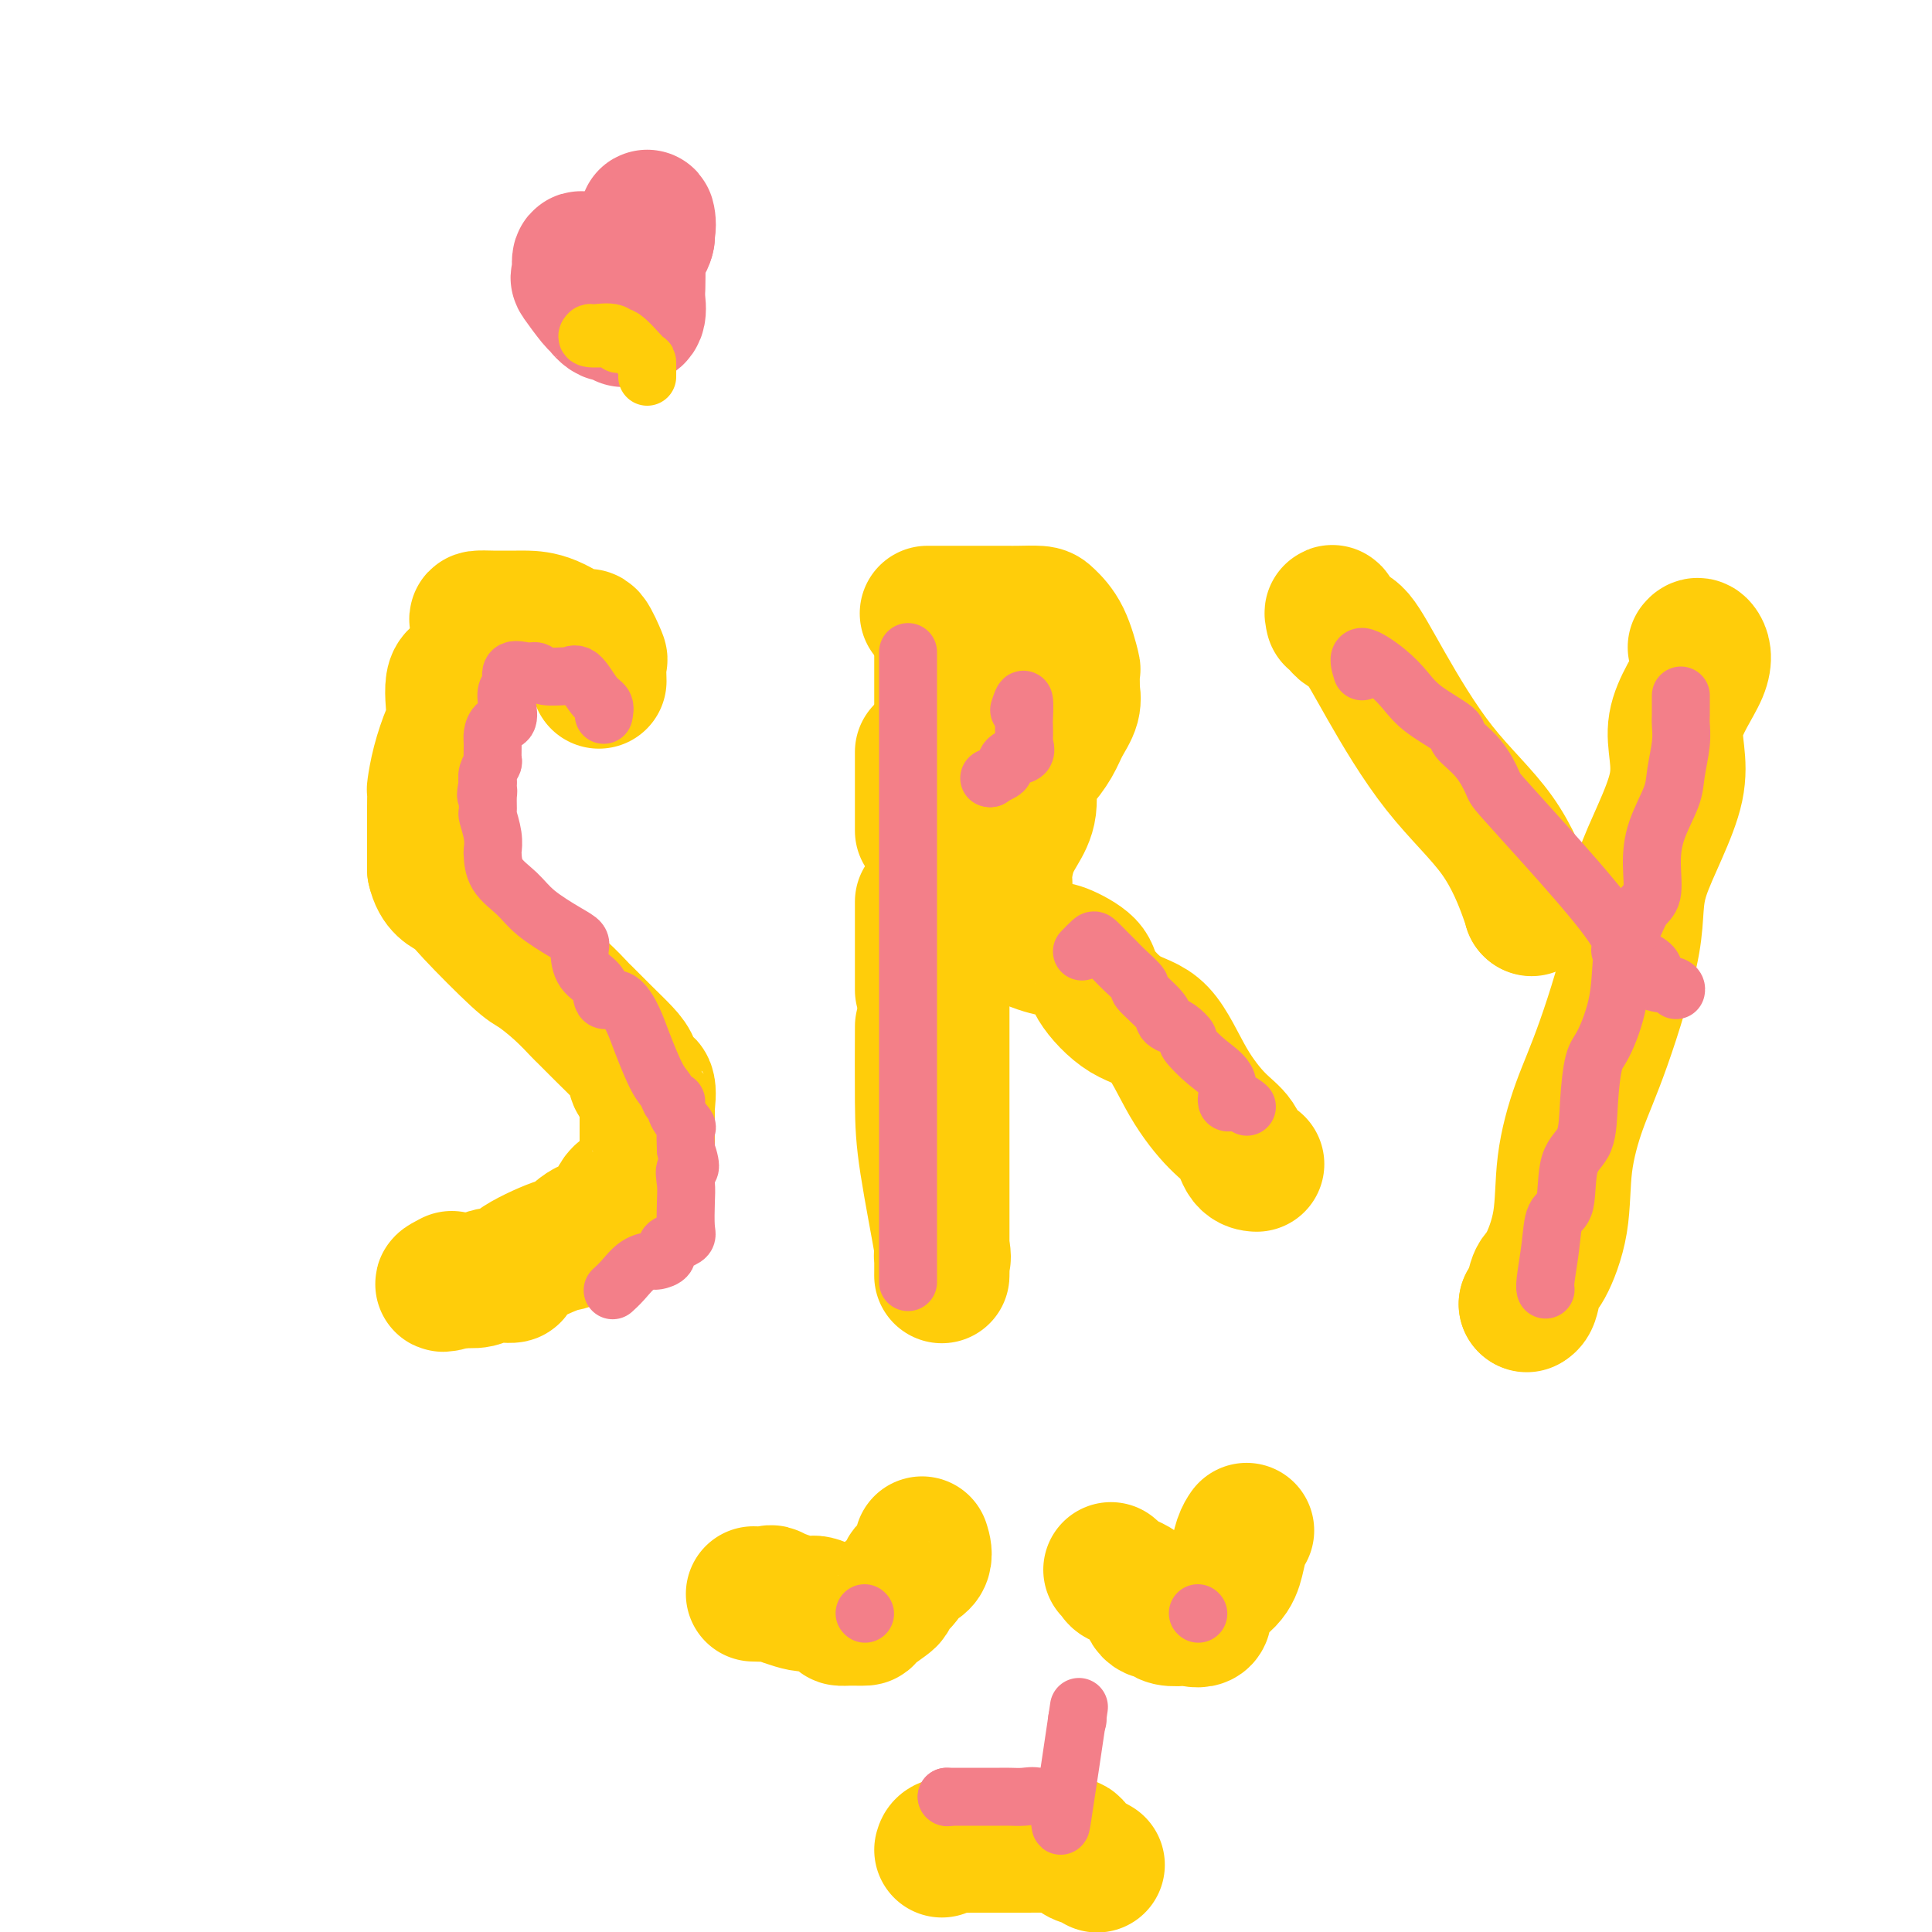 <svg viewBox='0 0 400 400' version='1.1' xmlns='http://www.w3.org/2000/svg' xmlns:xlink='http://www.w3.org/1999/xlink'><g fill='none' stroke='#FFCD0A' stroke-width='28' stroke-linecap='round' stroke-linejoin='round'><path d='M124,141c-0.055,-1.705 -0.110,-3.409 0,-4c0.110,-0.591 0.384,-0.067 0,-1c-0.384,-0.933 -1.426,-3.322 -2,-4c-0.574,-0.678 -0.681,0.354 -2,0c-1.319,-0.354 -3.850,-2.095 -6,-3c-2.150,-0.905 -3.918,-0.975 -5,-1c-1.082,-0.025 -1.477,-0.005 -2,0c-0.523,0.005 -1.172,-0.003 -2,0c-0.828,0.003 -1.833,0.019 -3,0c-1.167,-0.019 -2.495,-0.071 -3,0c-0.505,0.071 -0.185,0.265 0,1c0.185,0.735 0.236,2.010 0,3c-0.236,0.990 -0.759,1.694 -1,3c-0.241,1.306 -0.201,3.215 -1,4c-0.799,0.785 -2.438,0.446 -3,2c-0.562,1.554 -0.045,5.002 0,7c0.045,1.998 -0.380,2.545 -1,4c-0.620,1.455 -1.434,3.819 -2,6c-0.566,2.181 -0.884,4.178 -1,5c-0.116,0.822 -0.031,0.470 0,1c0.031,0.530 0.008,1.943 0,3c-0.008,1.057 -0.002,1.757 0,3c0.002,1.243 0.001,3.027 0,4c-0.001,0.973 -0.000,1.135 0,2c0.000,0.865 0.000,2.432 0,4'/><path d='M90,180c0.797,3.656 2.789,4.297 4,5c1.211,0.703 1.642,1.467 4,4c2.358,2.533 6.643,6.833 9,9c2.357,2.167 2.787,2.200 4,3c1.213,0.800 3.210,2.367 5,4c1.790,1.633 3.373,3.332 4,4c0.627,0.668 0.299,0.306 1,1c0.701,0.694 2.430,2.445 4,4c1.570,1.555 2.981,2.914 4,4c1.019,1.086 1.646,1.898 2,3c0.354,1.102 0.435,2.492 1,3c0.565,0.508 1.616,0.133 2,1c0.384,0.867 0.103,2.976 0,4c-0.103,1.024 -0.028,0.962 0,1c0.028,0.038 0.007,0.175 0,1c-0.007,0.825 -0.002,2.337 0,3c0.002,0.663 0.002,0.476 0,1c-0.002,0.524 -0.004,1.760 0,3c0.004,1.240 0.014,2.484 0,4c-0.014,1.516 -0.054,3.303 -1,4c-0.946,0.697 -2.800,0.303 -4,1c-1.200,0.697 -1.747,2.485 -2,4c-0.253,1.515 -0.213,2.759 -1,3c-0.787,0.241 -2.400,-0.520 -4,0c-1.600,0.520 -3.188,2.320 -4,3c-0.812,0.680 -0.849,0.238 -3,1c-2.151,0.762 -6.416,2.726 -8,4c-1.584,1.274 -0.486,1.857 -1,2c-0.514,0.143 -2.638,-0.154 -4,0c-1.362,0.154 -1.960,0.758 -3,1c-1.040,0.242 -2.520,0.121 -4,0'/><path d='M95,265c-5.267,1.711 -2.933,0.489 -2,0c0.933,-0.489 0.467,-0.244 0,0'/><path d='M195,131c0.000,0.425 0.000,0.851 0,1c-0.000,0.149 -0.000,0.023 0,2c0.000,1.977 0.000,6.059 0,10c-0.000,3.941 -0.000,7.740 0,11c0.000,3.260 0.000,5.979 0,10c-0.000,4.021 -0.000,9.344 0,14c0.000,4.656 0.000,8.646 0,12c-0.000,3.354 -0.000,6.073 0,10c0.000,3.927 0.000,9.061 0,13c-0.000,3.939 -0.000,6.681 0,10c0.000,3.319 0.000,7.214 0,12c-0.000,4.786 -0.000,10.462 0,13c0.000,2.538 0.000,1.938 0,3c-0.000,1.062 -0.001,3.785 0,6c0.001,2.215 0.003,3.921 0,5c-0.003,1.079 -0.011,1.530 0,1c0.011,-0.530 0.041,-2.043 0,-3c-0.041,-0.957 -0.155,-1.359 0,-1c0.155,0.359 0.577,1.477 0,-2c-0.577,-3.477 -2.155,-11.551 -3,-17c-0.845,-5.449 -0.958,-8.275 -1,-13c-0.042,-4.725 -0.012,-11.350 0,-14c0.012,-2.650 0.006,-1.325 0,0'/><path d='M191,205c0.000,-4.933 0.000,-9.867 0,-13c0.000,-3.133 0.000,-4.467 0,-5c0.000,-0.533 0.000,-0.267 0,0'/><path d='M191,172c0.000,-1.440 0.000,-2.881 0,-5c0.000,-2.119 0.000,-4.917 0,-7c0.000,-2.083 0.000,-3.452 0,-4c0.000,-0.548 0.000,-0.274 0,0'/><path d='M192,127c1.436,0.000 2.872,0.000 4,0c1.128,-0.000 1.948,-0.000 3,0c1.052,0.000 2.336,0.001 4,0c1.664,-0.001 3.709,-0.005 5,0c1.291,0.005 1.828,0.020 3,0c1.172,-0.020 2.979,-0.075 4,0c1.021,0.075 1.254,0.280 2,1c0.746,0.720 2.003,1.956 3,4c0.997,2.044 1.733,4.895 2,6c0.267,1.105 0.065,0.462 0,1c-0.065,0.538 0.006,2.257 0,3c-0.006,0.743 -0.088,0.510 0,1c0.088,0.490 0.345,1.703 0,3c-0.345,1.297 -1.292,2.677 -2,4c-0.708,1.323 -1.176,2.587 -2,4c-0.824,1.413 -2.003,2.974 -3,4c-0.997,1.026 -1.812,1.516 -2,3c-0.188,1.484 0.252,3.961 0,6c-0.252,2.039 -1.196,3.640 -2,5c-0.804,1.360 -1.470,2.481 -2,4c-0.530,1.519 -0.926,3.438 -1,5c-0.074,1.562 0.172,2.767 0,3c-0.172,0.233 -0.764,-0.505 -1,0c-0.236,0.505 -0.118,2.252 0,4'/><path d='M207,188c-2.053,7.843 0.316,2.450 1,1c0.684,-1.450 -0.315,1.043 1,3c1.315,1.957 4.943,3.379 7,4c2.057,0.621 2.541,0.443 4,1c1.459,0.557 3.893,1.850 5,3c1.107,1.150 0.886,2.156 2,4c1.114,1.844 3.562,4.526 6,6c2.438,1.474 4.865,1.740 7,4c2.135,2.260 3.977,6.515 6,10c2.023,3.485 4.227,6.202 6,8c1.773,1.798 3.114,2.678 4,4c0.886,1.322 1.315,3.087 2,4c0.685,0.913 1.624,0.975 2,1c0.376,0.025 0.188,0.012 0,0'/><path d='M276,128c-0.166,-0.752 -0.333,-1.505 0,-1c0.333,0.505 1.165,2.267 2,3c0.835,0.733 1.674,0.438 3,2c1.326,1.562 3.140,4.983 6,10c2.860,5.017 6.766,11.632 11,17c4.234,5.368 8.795,9.490 12,14c3.205,4.510 5.055,9.406 6,12c0.945,2.594 0.984,2.884 1,3c0.016,0.116 0.008,0.058 0,0'/><path d='M317,188c0.000,0.000 0.100,0.100 0.1,0.1'/><path d='M351,134c0.256,-0.304 0.512,-0.609 1,0c0.488,0.609 1.207,2.130 0,5c-1.207,2.870 -4.342,7.089 -5,11c-0.658,3.911 1.160,7.513 0,13c-1.160,5.487 -5.299,12.857 -7,18c-1.701,5.143 -0.965,8.059 -2,14c-1.035,5.941 -3.842,14.909 -6,21c-2.158,6.091 -3.667,9.306 -5,13c-1.333,3.694 -2.489,7.865 -3,12c-0.511,4.135 -0.375,8.232 -1,12c-0.625,3.768 -2.010,7.206 -3,9c-0.990,1.794 -1.585,1.945 -2,3c-0.415,1.055 -0.650,3.015 -1,4c-0.350,0.985 -0.814,0.996 -1,1c-0.186,0.004 -0.093,0.002 0,0'/><path d='M316,270c0.000,0.000 0.100,0.100 0.1,0.1'/><path d='M156,330c1.857,0.064 3.713,0.129 4,0c0.287,-0.129 -0.996,-0.451 0,0c0.996,0.451 4.271,1.676 6,2c1.729,0.324 1.911,-0.253 3,0c1.089,0.253 3.086,1.335 4,2c0.914,0.665 0.744,0.913 1,1c0.256,0.087 0.937,0.012 2,0c1.063,-0.012 2.506,0.040 3,0c0.494,-0.040 0.038,-0.171 1,-1c0.962,-0.829 3.341,-2.356 4,-3c0.659,-0.644 -0.401,-0.404 0,-1c0.401,-0.596 2.265,-2.027 3,-3c0.735,-0.973 0.341,-1.488 1,-2c0.659,-0.512 2.370,-1.023 3,-2c0.630,-0.977 0.180,-2.422 0,-3c-0.180,-0.578 -0.090,-0.289 0,0'/><path d='M230,325c0.418,0.339 0.836,0.678 1,1c0.164,0.322 0.073,0.626 1,1c0.927,0.374 2.872,0.818 4,2c1.128,1.182 1.438,3.100 2,4c0.562,0.900 1.377,0.780 2,1c0.623,0.220 1.053,0.779 2,1c0.947,0.221 2.411,0.104 3,0c0.589,-0.104 0.305,-0.193 1,0c0.695,0.193 2.371,0.669 3,0c0.629,-0.669 0.211,-2.484 1,-4c0.789,-1.516 2.786,-2.732 4,-4c1.214,-1.268 1.645,-2.587 2,-4c0.355,-1.413 0.634,-2.919 1,-4c0.366,-1.081 0.819,-1.737 1,-2c0.181,-0.263 0.091,-0.131 0,0'/><path d='M195,383c0.117,-0.423 0.235,-0.845 1,-1c0.765,-0.155 2.179,-0.041 3,0c0.821,0.041 1.051,0.011 2,0c0.949,-0.011 2.617,-0.003 4,0c1.383,0.003 2.480,0.001 4,0c1.520,-0.001 3.462,-0.002 4,0c0.538,0.002 -0.326,0.007 0,0c0.326,-0.007 1.844,-0.027 3,0c1.156,0.027 1.949,0.102 3,0c1.051,-0.102 2.359,-0.381 3,0c0.641,0.381 0.615,1.422 1,2c0.385,0.578 1.181,0.694 2,1c0.819,0.306 1.663,0.802 2,1c0.337,0.198 0.169,0.099 0,0'/></g>
<g fill='none' stroke='#F37F89' stroke-width='28' stroke-linecap='round' stroke-linejoin='round'><path d='M131,58c-0.396,-0.406 -0.791,-0.812 -1,-1c-0.209,-0.188 -0.230,-0.158 -1,0c-0.770,0.158 -2.287,0.446 -3,0c-0.713,-0.446 -0.621,-1.625 -1,-2c-0.379,-0.375 -1.229,0.053 -2,0c-0.771,-0.053 -1.464,-0.588 -2,-1c-0.536,-0.412 -0.916,-0.701 -1,0c-0.084,0.701 0.127,2.392 0,3c-0.127,0.608 -0.591,0.134 0,1c0.591,0.866 2.239,3.073 3,4c0.761,0.927 0.635,0.574 1,1c0.365,0.426 1.222,1.630 2,2c0.778,0.370 1.479,-0.093 2,0c0.521,0.093 0.863,0.741 1,1c0.137,0.259 0.068,0.130 0,0'/><path d='M130,66c0.846,-0.104 1.691,-0.207 2,-1c0.309,-0.793 0.081,-2.274 0,-3c-0.081,-0.726 -0.014,-0.696 0,-1c0.014,-0.304 -0.024,-0.942 0,-2c0.024,-1.058 0.112,-2.536 0,-4c-0.112,-1.464 -0.422,-2.915 0,-4c0.422,-1.085 1.577,-1.805 2,-3c0.423,-1.195 0.113,-2.867 0,-3c-0.113,-0.133 -0.031,1.272 0,2c0.031,0.728 0.009,0.779 0,1c-0.009,0.221 -0.004,0.610 0,1'/><path d='M134,49c-0.166,0.977 -0.580,1.418 -1,2c-0.420,0.582 -0.844,1.305 -1,2c-0.156,0.695 -0.042,1.362 0,2c0.042,0.638 0.011,1.249 0,2c-0.011,0.751 -0.003,1.643 0,2c0.003,0.357 0.002,0.178 0,0'/></g>
<g fill='none' stroke='#F37F89' stroke-width='12' stroke-linecap='round' stroke-linejoin='round'><path d='M125,148c0.152,-0.740 0.303,-1.481 0,-2c-0.303,-0.519 -1.061,-0.818 -2,-2c-0.939,-1.182 -2.058,-3.249 -3,-4c-0.942,-0.751 -1.707,-0.186 -2,0c-0.293,0.186 -0.115,-0.006 -1,0c-0.885,0.006 -2.835,0.209 -4,0c-1.165,-0.209 -1.545,-0.829 -2,-1c-0.455,-0.171 -0.984,0.106 -2,0c-1.016,-0.106 -2.519,-0.596 -3,0c-0.481,0.596 0.061,2.277 0,3c-0.061,0.723 -0.724,0.487 -1,1c-0.276,0.513 -0.165,1.774 0,3c0.165,1.226 0.384,2.416 0,3c-0.384,0.584 -1.370,0.561 -2,1c-0.630,0.439 -0.905,1.339 -1,2c-0.095,0.661 -0.012,1.083 0,2c0.012,0.917 -0.048,2.328 0,3c0.048,0.672 0.205,0.604 0,1c-0.205,0.396 -0.773,1.256 -1,2c-0.227,0.744 -0.114,1.372 0,2'/><path d='M101,162c-0.772,3.999 -0.203,2.495 0,2c0.203,-0.495 0.040,0.018 0,1c-0.040,0.982 0.042,2.432 0,3c-0.042,0.568 -0.207,0.255 0,1c0.207,0.745 0.786,2.548 1,4c0.214,1.452 0.063,2.555 0,3c-0.063,0.445 -0.040,0.234 0,1c0.040,0.766 0.095,2.509 1,4c0.905,1.491 2.659,2.729 4,4c1.341,1.271 2.269,2.574 4,4c1.731,1.426 4.264,2.975 6,4c1.736,1.025 2.673,1.527 3,2c0.327,0.473 0.044,0.919 0,2c-0.044,1.081 0.152,2.799 1,4c0.848,1.201 2.348,1.886 3,3c0.652,1.114 0.457,2.659 1,3c0.543,0.341 1.823,-0.520 3,0c1.177,0.520 2.251,2.420 3,4c0.749,1.580 1.172,2.839 2,5c0.828,2.161 2.062,5.225 3,7c0.938,1.775 1.579,2.262 2,3c0.421,0.738 0.620,1.725 1,2c0.380,0.275 0.939,-0.164 1,0c0.061,0.164 -0.375,0.931 0,2c0.375,1.069 1.563,2.442 2,3c0.437,0.558 0.125,0.302 0,1c-0.125,0.698 -0.062,2.349 0,4'/><path d='M142,238c1.702,4.946 0.458,3.812 0,4c-0.458,0.188 -0.128,1.700 0,3c0.128,1.300 0.054,2.389 0,4c-0.054,1.611 -0.090,3.745 0,5c0.090,1.255 0.304,1.633 0,2c-0.304,0.367 -1.127,0.725 -2,1c-0.873,0.275 -1.798,0.467 -2,1c-0.202,0.533 0.319,1.406 0,2c-0.319,0.594 -1.476,0.909 -2,1c-0.524,0.091 -0.414,-0.042 -1,0c-0.586,0.042 -1.868,0.259 -3,1c-1.132,0.741 -2.112,2.007 -3,3c-0.888,0.993 -1.682,1.712 -2,2c-0.318,0.288 -0.159,0.144 0,0'/><path d='M188,135c0.000,0.109 0.000,0.218 0,1c0.000,0.782 0.000,2.237 0,4c0.000,1.763 0.000,3.833 0,6c0.000,2.167 0.000,4.431 0,7c0.000,2.569 0.000,5.443 0,8c0.000,2.557 0.000,4.797 0,7c0.000,2.203 0.000,4.370 0,7c0.000,2.630 0.000,5.723 0,8c0.000,2.277 0.000,3.739 0,6c0.000,2.261 -0.000,5.323 0,8c0.000,2.677 0.000,4.969 0,7c0.000,2.031 0.000,3.800 0,6c0.000,2.200 0.000,4.830 0,7c0.000,2.170 0.000,3.881 0,6c0.000,2.119 0.000,4.645 0,7c0.000,2.355 -0.000,4.539 0,7c0.000,2.461 0.000,5.199 0,8c0.000,2.801 -0.000,5.665 0,7c0.000,1.335 0.000,1.139 0,2c0.000,0.861 -0.000,2.777 0,4c0.000,1.223 0.000,1.752 0,3c0.000,1.248 -0.000,3.214 0,4c0.000,0.786 0.000,0.393 0,0'/><path d='M282,139c-0.464,-1.511 -0.929,-3.022 0,-3c0.929,0.022 3.251,1.576 5,3c1.749,1.424 2.926,2.718 4,4c1.074,1.282 2.046,2.554 4,4c1.954,1.446 4.889,3.068 6,4c1.111,0.932 0.398,1.175 1,2c0.602,0.825 2.520,2.231 4,4c1.480,1.769 2.521,3.900 3,5c0.479,1.100 0.395,1.168 2,3c1.605,1.832 4.899,5.428 9,10c4.101,4.572 9.011,10.122 12,14c2.989,3.878 4.059,6.086 4,7c-0.059,0.914 -1.245,0.536 0,1c1.245,0.464 4.922,1.771 6,3c1.078,1.229 -0.443,2.381 0,3c0.443,0.619 2.850,0.705 4,1c1.150,0.295 1.043,0.799 1,1c-0.043,0.201 -0.021,0.101 0,0'/><path d='M348,144c-0.002,0.658 -0.004,1.316 0,2c0.004,0.684 0.014,1.394 0,2c-0.014,0.606 -0.052,1.108 0,2c0.052,0.892 0.196,2.176 0,4c-0.196,1.824 -0.730,4.190 -1,6c-0.270,1.810 -0.274,3.064 -1,5c-0.726,1.936 -2.172,4.555 -3,7c-0.828,2.445 -1.038,4.715 -1,7c0.038,2.285 0.324,4.585 0,6c-0.324,1.415 -1.259,1.944 -2,3c-0.741,1.056 -1.287,2.638 -2,4c-0.713,1.362 -1.592,2.503 -2,5c-0.408,2.497 -0.345,6.349 -1,10c-0.655,3.651 -2.029,7.101 -3,9c-0.971,1.899 -1.540,2.246 -2,4c-0.460,1.754 -0.809,4.914 -1,8c-0.191,3.086 -0.222,6.097 -1,8c-0.778,1.903 -2.303,2.699 -3,5c-0.697,2.301 -0.565,6.109 -1,8c-0.435,1.891 -1.437,1.866 -2,3c-0.563,1.134 -0.687,3.428 -1,6c-0.313,2.572 -0.815,5.423 -1,7c-0.185,1.577 -0.053,1.879 0,2c0.053,0.121 0.026,0.060 0,0'/><path d='M179,334c0.000,0.000 0.100,0.100 0.1,0.1'/><path d='M248,334c0.000,0.000 0.100,0.100 0.1,0.1'/><path d='M196,372c0.000,0.000 0.100,0.100 0.1,0.1'/><path d='M196,372c1.089,0.000 2.179,0.000 3,0c0.821,-0.000 1.374,-0.000 2,0c0.626,0.000 1.326,0.000 2,0c0.674,-0.000 1.323,-0.001 2,0c0.677,0.001 1.384,0.005 2,0c0.616,-0.005 1.143,-0.020 2,0c0.857,0.020 2.045,0.075 3,0c0.955,-0.075 1.679,-0.280 3,0c1.321,0.280 3.241,1.044 4,3c0.759,1.956 0.358,5.104 1,1c0.642,-4.104 2.326,-15.458 3,-20c0.674,-4.542 0.337,-2.271 0,0'/><path d='M223,356c0.000,0.000 0.100,0.100 0.1,0.1'/><path d='M211,147c0.422,-1.291 0.844,-2.582 1,-2c0.156,0.582 0.044,3.039 0,4c-0.044,0.961 -0.022,0.428 0,1c0.022,0.572 0.045,2.251 0,3c-0.045,0.749 -0.157,0.568 0,1c0.157,0.432 0.585,1.479 0,2c-0.585,0.521 -2.182,0.518 -3,1c-0.818,0.482 -0.859,1.449 -1,2c-0.141,0.551 -0.384,0.687 -1,1c-0.616,0.313 -1.605,0.804 -2,1c-0.395,0.196 -0.198,0.098 0,0'/><path d='M205,161c0.000,0.000 0.100,0.100 0.1,0.1'/><path d='M205,161c0.000,0.000 0.100,0.100 0.1,0.1'/><path d='M224,197c0.779,-0.798 1.558,-1.597 2,-2c0.442,-0.403 0.548,-0.412 1,0c0.452,0.412 1.252,1.245 2,2c0.748,0.755 1.444,1.431 2,2c0.556,0.569 0.971,1.031 2,2c1.029,0.969 2.670,2.445 3,3c0.330,0.555 -0.652,0.189 0,1c0.652,0.811 2.940,2.799 4,4c1.060,1.201 0.894,1.615 1,2c0.106,0.385 0.484,0.742 1,1c0.516,0.258 1.169,0.416 2,1c0.831,0.584 1.839,1.594 2,2c0.161,0.406 -0.526,0.209 0,1c0.526,0.791 2.264,2.569 4,4c1.736,1.431 3.471,2.513 4,4c0.529,1.487 -0.147,3.378 0,4c0.147,0.622 1.116,-0.025 2,0c0.884,0.025 1.681,0.721 2,1c0.319,0.279 0.159,0.139 0,0'/></g>
<g fill='none' stroke='#FFCD0A' stroke-width='12' stroke-linecap='round' stroke-linejoin='round'><path d='M134,78c0.008,-1.276 0.017,-2.552 0,-3c-0.017,-0.448 -0.058,-0.066 -1,-1c-0.942,-0.934 -2.785,-3.182 -4,-4c-1.215,-0.818 -1.804,-0.204 -2,0c-0.196,0.204 0.000,0.000 -1,0c-1.000,-0.000 -3.196,0.203 -4,0c-0.804,-0.203 -0.215,-0.814 0,-1c0.215,-0.186 0.058,0.053 1,0c0.942,-0.053 2.984,-0.399 4,0c1.016,0.399 1.004,1.543 1,2c-0.004,0.457 -0.002,0.229 0,0'/></g>
</svg>
